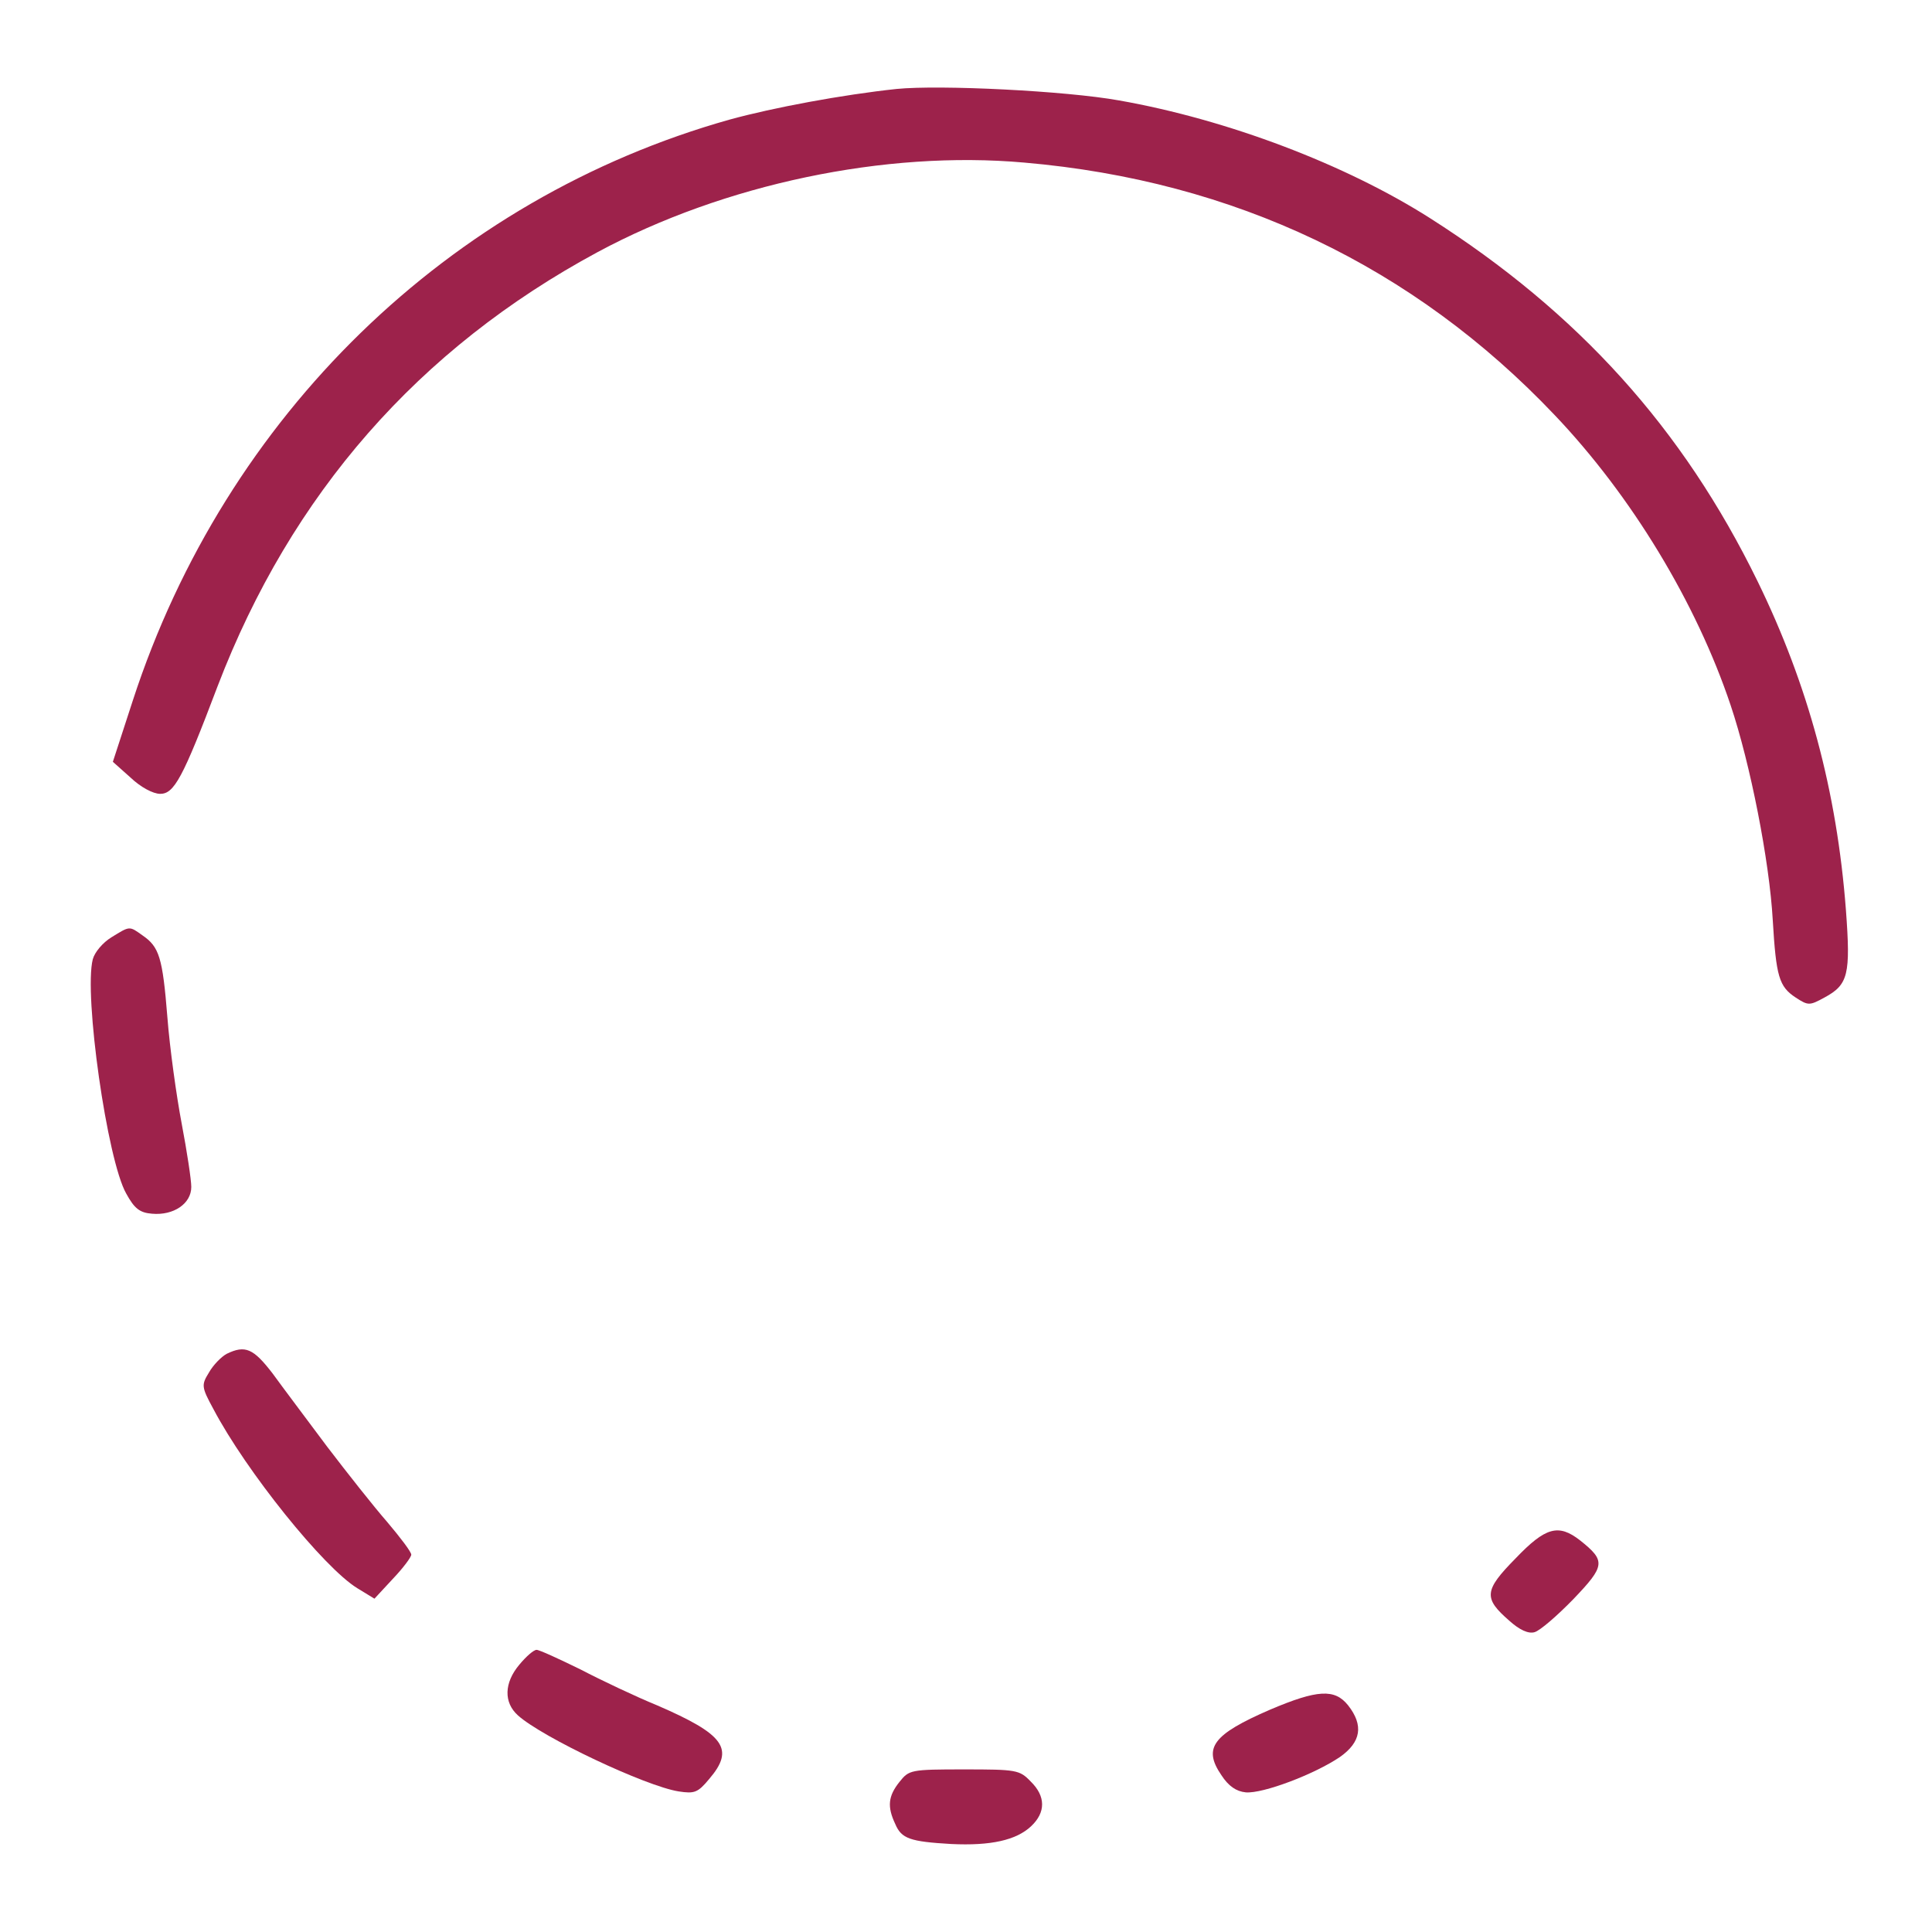 <?xml version="1.0" standalone="no"?>
<!DOCTYPE svg PUBLIC "-//W3C//DTD SVG 20010904//EN"
 "http://www.w3.org/TR/2001/REC-SVG-20010904/DTD/svg10.dtd">
<svg version="1.0" xmlns="http://www.w3.org/2000/svg"
 width="404pt" height="404pt" viewBox="0 0 404 404"
 preserveAspectRatio="xMidYMid meet">

<g transform="translate(0,404) scale(0.1,-0.1)"
fill="#9D224B" stroke="none">
<path d="M1875 3854 c-113 -12 -258 -39 -349 -64 -587 -165 -1054 -619 -1248
-1214 l-42 -129 37 -33 c21 -20 47 -34 62 -34 29 0 47 32 120 225 154 402 420
706 795 908 264 142 601 213 892 187 439 -38 814 -217 1109 -528 160 -168 296
-392 368 -607 41 -122 81 -325 88 -449 7 -118 13 -139 48 -162 26 -17 29 -17
60 0 50 27 55 48 45 183 -19 249 -79 471 -185 688 -156 319 -374 561 -685 759
-176 112 -423 206 -650 246 -111 20 -374 33 -465 24z"/>
<path d="M233 2080 c-18 -11 -35 -31 -39 -46 -19 -74 30 -420 70 -490 17 -31
28 -40 54 -42 45 -4 82 21 82 56 0 15 -9 74 -20 132 -11 58 -25 158 -30 223
-10 125 -17 147 -52 171 -28 20 -26 20 -65 -4z"/>
<path d="M474 1209 c-11 -6 -28 -23 -37 -39 -16 -26 -16 -30 9 -76 69 -131
231 -332 301 -375 l36 -22 38 41 c22 23 39 46 39 51 0 6 -23 36 -50 68 -28 32
-84 103 -126 158 -41 55 -93 124 -114 153 -40 52 -57 60 -96 41z"/>
<path d="M3169 781 c-66 -67 -67 -83 -13 -130 21 -19 40 -28 53 -24 11 3 47
34 81 69 67 70 68 80 14 123 -45 35 -72 28 -135 -38z"/>
<path d="M1086 559 c-32 -38 -33 -79 -3 -106 51 -46 267 -148 336 -159 33 -5
40 -3 64 26 54 63 32 93 -109 154 -44 18 -116 52 -160 75 -45 22 -86 41 -92
41 -6 0 -22 -14 -36 -31z"/>
<path d="M2656 465 c-120 -52 -141 -80 -102 -137 15 -23 31 -34 51 -36 36 -3
144 38 197 74 44 31 50 66 17 108 -28 35 -64 33 -163 -9z"/>
<path d="M1881 314 c-24 -30 -26 -52 -9 -88 13 -31 31 -37 117 -42 83 -4 136
8 167 37 31 29 31 63 -1 94 -23 24 -30 25 -139 25 -112 0 -115 -1 -135 -26z"/>
</g>
</svg>
